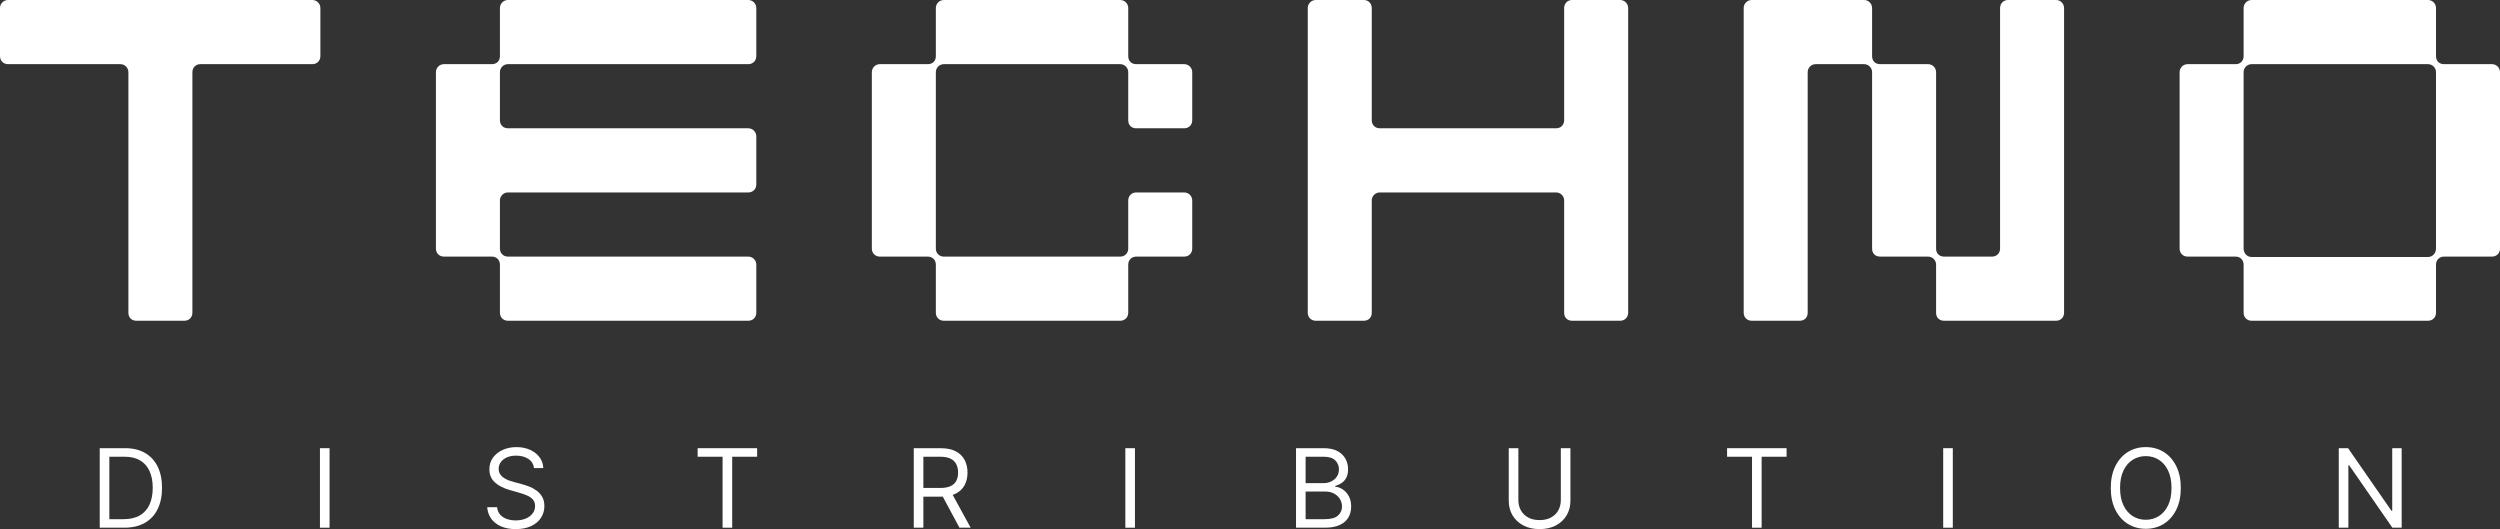 <svg width="189" height="40" viewBox="0 0 189 40" fill="none" xmlns="http://www.w3.org/2000/svg">
<rect x="0" y="0" width="189" height="40" fill="#333333" stroke="none"/>
<path d="M9.391 39.894H7.54V33.883H9.473C10.055 33.883 10.553 34.003 10.966 34.244C11.38 34.483 11.698 34.826 11.918 35.274C12.139 35.72 12.249 36.255 12.249 36.877C12.249 37.503 12.138 38.042 11.915 38.494C11.693 38.944 11.369 39.291 10.943 39.533C10.517 39.774 10 39.894 9.391 39.894ZM8.266 39.249H9.344C9.84 39.249 10.251 39.153 10.577 38.961C10.903 38.769 11.146 38.496 11.306 38.142C11.466 37.788 11.546 37.366 11.546 36.877C11.546 36.392 11.467 35.974 11.309 35.623C11.151 35.271 10.915 35.001 10.6 34.813C10.286 34.623 9.895 34.529 9.426 34.529H8.266V39.249Z" fill="white"/>
<path d="M24.914 33.883V39.894H24.188V33.883H24.914Z" fill="white"/>
<path d="M40.37 35.386C40.335 35.088 40.193 34.857 39.943 34.693C39.693 34.529 39.386 34.446 39.023 34.446C38.758 34.446 38.525 34.489 38.326 34.575C38.129 34.662 37.975 34.78 37.864 34.931C37.754 35.081 37.7 35.253 37.7 35.444C37.7 35.605 37.738 35.743 37.814 35.858C37.892 35.972 37.991 36.067 38.112 36.143C38.233 36.217 38.36 36.279 38.493 36.328C38.626 36.375 38.748 36.413 38.859 36.442L39.468 36.607C39.624 36.648 39.798 36.705 39.989 36.777C40.183 36.849 40.367 36.948 40.543 37.074C40.721 37.197 40.867 37.355 40.982 37.549C41.097 37.743 41.155 37.98 41.155 38.262C41.155 38.587 41.07 38.881 40.9 39.143C40.732 39.405 40.486 39.614 40.162 39.768C39.84 39.923 39.449 40 38.988 40C38.559 40 38.187 39.931 37.872 39.792C37.56 39.653 37.314 39.459 37.134 39.21C36.957 38.962 36.856 38.673 36.833 38.344H37.582C37.602 38.572 37.678 38.759 37.811 38.908C37.946 39.055 38.115 39.164 38.32 39.237C38.527 39.307 38.75 39.343 38.988 39.343C39.265 39.343 39.514 39.297 39.735 39.208C39.955 39.115 40.13 38.988 40.259 38.826C40.388 38.661 40.452 38.47 40.452 38.251C40.452 38.051 40.397 37.889 40.285 37.763C40.174 37.638 40.028 37.536 39.846 37.458C39.664 37.38 39.468 37.311 39.257 37.252L38.52 37.041C38.051 36.906 37.68 36.713 37.407 36.463C37.133 36.212 36.997 35.885 36.997 35.48C36.997 35.143 37.087 34.849 37.269 34.599C37.453 34.347 37.699 34.151 38.007 34.012C38.317 33.871 38.664 33.801 39.047 33.801C39.433 33.801 39.777 33.87 40.077 34.009C40.378 34.146 40.616 34.334 40.792 34.573C40.97 34.811 41.063 35.082 41.073 35.386H40.37Z" fill="white"/>
<path d="M52.742 34.529V33.883H57.239V34.529H55.354V39.894H54.627V34.529H52.742Z" fill="white"/>
<path d="M69.081 39.894V33.883H71.107C71.576 33.883 71.96 33.963 72.261 34.123C72.562 34.282 72.784 34.5 72.929 34.778C73.073 35.056 73.145 35.372 73.145 35.726C73.145 36.08 73.073 36.394 72.929 36.668C72.784 36.942 72.563 37.158 72.264 37.314C71.965 37.469 71.584 37.546 71.119 37.546H69.479V36.889H71.095C71.416 36.889 71.673 36.842 71.868 36.748C72.066 36.654 72.208 36.521 72.296 36.349C72.386 36.174 72.431 35.967 72.431 35.726C72.431 35.486 72.386 35.275 72.296 35.095C72.206 34.915 72.063 34.776 71.866 34.678C71.668 34.578 71.408 34.529 71.084 34.529H69.807V39.894H69.081ZM71.904 37.194L73.38 39.894H72.536L71.084 37.194H71.904Z" fill="white"/>
<path d="M85.802 33.883V39.894H85.076V33.883H85.802Z" fill="white"/>
<path d="M97.979 39.894V33.883H100.075C100.493 33.883 100.838 33.955 101.109 34.1C101.38 34.243 101.582 34.436 101.715 34.678C101.848 34.919 101.914 35.186 101.914 35.48C101.914 35.738 101.868 35.951 101.777 36.12C101.687 36.288 101.568 36.421 101.419 36.519C101.273 36.617 101.114 36.689 100.942 36.736V36.795C101.126 36.806 101.31 36.871 101.496 36.988C101.681 37.106 101.836 37.274 101.961 37.493C102.086 37.712 102.149 37.98 102.149 38.297C102.149 38.599 102.08 38.87 101.944 39.111C101.807 39.351 101.591 39.542 101.296 39.683C101.002 39.824 100.618 39.894 100.146 39.894H97.979ZM98.705 39.249H100.146C100.62 39.249 100.957 39.157 101.156 38.973C101.357 38.787 101.458 38.562 101.458 38.297C101.458 38.094 101.406 37.906 101.302 37.734C101.199 37.56 101.051 37.421 100.86 37.317C100.669 37.211 100.442 37.159 100.181 37.159H98.705V39.249ZM98.705 36.525H100.052C100.271 36.525 100.468 36.481 100.643 36.395C100.821 36.309 100.962 36.188 101.065 36.031C101.171 35.875 101.223 35.691 101.223 35.48C101.223 35.215 101.131 34.991 100.948 34.807C100.764 34.621 100.474 34.529 100.075 34.529H98.705V36.525Z" fill="white"/>
<path d="M117.998 33.883H118.724V37.863C118.724 38.274 118.628 38.641 118.434 38.964C118.243 39.285 117.973 39.538 117.623 39.724C117.274 39.908 116.864 40 116.393 40C115.923 40 115.513 39.908 115.163 39.724C114.814 39.538 114.543 39.285 114.349 38.964C114.158 38.641 114.062 38.274 114.062 37.863V33.883H114.789V37.804C114.789 38.098 114.853 38.359 114.982 38.588C115.111 38.815 115.294 38.994 115.532 39.125C115.772 39.254 116.059 39.319 116.393 39.319C116.727 39.319 117.014 39.254 117.254 39.125C117.494 38.994 117.678 38.815 117.805 38.588C117.934 38.359 117.998 38.098 117.998 37.804V33.883Z" fill="white"/>
<path d="M130.567 34.529V33.883H135.065V34.529H133.179V39.894H132.453V34.529H130.567Z" fill="white"/>
<path d="M147.632 33.883V39.894H146.906V33.883H147.632Z" fill="white"/>
<path d="M164.869 36.889C164.869 37.523 164.755 38.071 164.527 38.532C164.298 38.994 163.985 39.35 163.587 39.601C163.188 39.851 162.733 39.977 162.222 39.977C161.71 39.977 161.256 39.851 160.857 39.601C160.459 39.35 160.146 38.994 159.917 38.532C159.689 38.071 159.575 37.523 159.575 36.889C159.575 36.255 159.689 35.707 159.917 35.245C160.146 34.783 160.459 34.427 160.857 34.176C161.256 33.926 161.71 33.801 162.222 33.801C162.733 33.801 163.188 33.926 163.587 34.176C163.985 34.427 164.298 34.783 164.527 35.245C164.755 35.707 164.869 36.255 164.869 36.889ZM164.166 36.889C164.166 36.368 164.08 35.929 163.906 35.571C163.734 35.212 163.501 34.941 163.206 34.758C162.913 34.574 162.585 34.482 162.222 34.482C161.859 34.482 161.53 34.574 161.235 34.758C160.942 34.941 160.709 35.212 160.535 35.571C160.363 35.929 160.277 36.368 160.277 36.889C160.277 37.409 160.363 37.848 160.535 38.206C160.709 38.565 160.942 38.836 161.235 39.02C161.53 39.203 161.859 39.295 162.222 39.295C162.585 39.295 162.913 39.203 163.206 39.02C163.501 38.836 163.734 38.565 163.906 38.206C164.08 37.848 164.166 37.409 164.166 36.889Z" fill="white"/>
<path d="M181.566 33.883V39.894H180.864L177.596 35.174H177.537V39.894H176.811V33.883H177.514L180.793 38.614H180.852V33.883H181.566Z" fill="white"/>
<path d="M24.221 0.606V4.243C24.221 4.607 23.949 4.85 23.617 4.85H15.15C14.787 4.85 14.545 5.122 14.545 5.456V23.642C14.545 24.006 14.273 24.248 13.94 24.248H10.312C9.949 24.248 9.707 24.006 9.707 23.642V5.456C9.707 5.122 9.435 4.85 9.102 4.85H0.605C0.272 4.85 0 4.607 0 4.243V0.606C0 0.273 0.272 0 0.605 0H23.617C23.949 0 24.221 0.273 24.221 0.606Z" fill="white"/>
<path d="M37.794 9.093C37.794 9.457 38.066 9.699 38.399 9.699H56.572C56.905 9.699 57.177 9.972 57.177 10.306V13.943C57.177 14.306 56.905 14.549 56.572 14.549H38.399C38.066 14.549 37.794 14.822 37.794 15.155V18.792C37.794 19.156 38.066 19.399 38.399 19.399H56.572C56.905 19.399 57.177 19.671 57.177 20.005V23.642C57.177 24.006 56.905 24.248 56.572 24.248H38.399C38.066 24.248 37.794 24.006 37.794 23.642V20.005C37.794 19.671 37.552 19.399 37.189 19.399H33.56C33.228 19.399 32.956 19.156 32.956 18.792V5.456C32.956 5.122 33.228 4.85 33.56 4.85H37.189C37.552 4.85 37.794 4.607 37.794 4.243V0.606C37.794 0.273 38.066 0 38.399 0H56.572C56.905 0 57.177 0.273 57.177 0.606V4.243C57.177 4.607 56.905 4.85 56.572 4.85H38.399C38.066 4.85 37.794 5.122 37.794 5.456V9.093Z" fill="white"/>
<path d="M85.295 9.093V5.456C85.295 5.122 85.022 4.85 84.69 4.85H71.355C71.022 4.85 70.75 5.122 70.75 5.456V18.792C70.75 19.156 71.022 19.399 71.355 19.399H84.69C85.022 19.399 85.295 19.156 85.295 18.792V15.155C85.295 14.822 85.537 14.549 85.899 14.549H89.528C89.861 14.549 90.133 14.822 90.133 15.155V18.792C90.133 19.156 89.861 19.399 89.528 19.399H85.899C85.537 19.399 85.295 19.671 85.295 20.005V23.642C85.295 24.006 85.022 24.248 84.69 24.248H71.355C71.022 24.248 70.75 24.006 70.75 23.642V20.005C70.75 19.671 70.508 19.399 70.145 19.399H66.516C66.184 19.399 65.911 19.156 65.911 18.792V5.456C65.911 5.122 66.184 4.85 66.516 4.85H70.145C70.508 4.85 70.75 4.607 70.75 4.243V0.606C70.75 0.273 71.022 0 71.355 0H84.69C85.022 0 85.295 0.273 85.295 0.606V4.243C85.295 4.607 85.537 4.85 85.899 4.85H89.528C89.861 4.85 90.133 5.122 90.133 5.456V9.093C90.133 9.457 89.861 9.699 89.528 9.699H85.899C85.537 9.699 85.295 9.457 85.295 9.093Z" fill="white"/>
<path d="M123.089 0.606V23.642C123.089 24.006 122.816 24.248 122.484 24.248H118.855C118.492 24.248 118.25 24.006 118.25 23.642V15.155C118.25 14.822 117.978 14.549 117.646 14.549H104.31C103.978 14.549 103.705 14.822 103.705 15.155V23.642C103.705 24.006 103.463 24.248 103.101 24.248H99.472C99.139 24.248 98.867 24.006 98.867 23.642V0.606C98.867 0.273 99.139 0 99.472 0H103.101C103.463 0 103.705 0.273 103.705 0.606V9.093C103.705 9.457 103.978 9.699 104.31 9.699H117.646C117.978 9.699 118.25 9.457 118.25 9.093V0.606C118.25 0.273 118.492 0 118.855 0H122.484C122.816 0 123.089 0.273 123.089 0.606Z" fill="white"/>
<path d="M156.044 0.606V23.642C156.044 24.006 155.772 24.248 155.44 24.248H146.973C146.61 24.248 146.368 24.006 146.368 23.642V20.005C146.368 19.671 146.096 19.399 145.763 19.399H142.134C141.771 19.399 141.53 19.156 141.53 18.792V5.456C141.53 5.122 141.257 4.85 140.925 4.85H137.266C136.933 4.85 136.661 5.122 136.661 5.456V23.642C136.661 24.006 136.419 24.248 136.056 24.248H132.428C132.095 24.248 131.823 24.006 131.823 23.642V0.606C131.823 0.273 132.095 0 132.428 0H140.925C141.257 0 141.53 0.273 141.53 0.606V4.243C141.53 4.607 141.771 4.85 142.134 4.85H145.763C146.096 4.85 146.368 5.122 146.368 5.456V18.792C146.368 19.156 146.61 19.399 146.973 19.399H150.601C150.934 19.399 151.206 19.156 151.206 18.792V0.606C151.206 0.273 151.448 0 151.811 0H155.44C155.772 0 156.044 0.273 156.044 0.606Z" fill="white"/>
<path d="M188.395 4.85C188.728 4.85 189 5.122 189 5.456V18.792C189 19.156 188.728 19.399 188.395 19.399H184.767C184.404 19.399 184.162 19.671 184.162 20.005V23.642C184.162 24.006 183.89 24.248 183.557 24.248H170.222C169.889 24.248 169.617 24.006 169.617 23.642V20.005C169.617 19.671 169.375 19.399 169.012 19.399H165.383C165.051 19.399 164.779 19.156 164.779 18.792V5.456C164.779 5.122 165.051 4.85 165.383 4.85H169.012C169.375 4.85 169.617 4.607 169.617 4.243V0.606C169.617 0.273 169.889 0 170.222 0H183.557C183.89 0 184.162 0.273 184.162 0.606V4.243C184.162 4.607 184.404 4.85 184.767 4.85H188.395ZM184.162 18.792V5.456C184.162 5.122 183.89 4.85 183.557 4.85H170.222C169.889 4.85 169.617 5.122 169.617 5.456V18.792C169.617 19.156 169.889 19.429 170.222 19.429H183.557C183.89 19.429 184.162 19.156 184.162 18.792Z" fill="white"/>
</svg>
